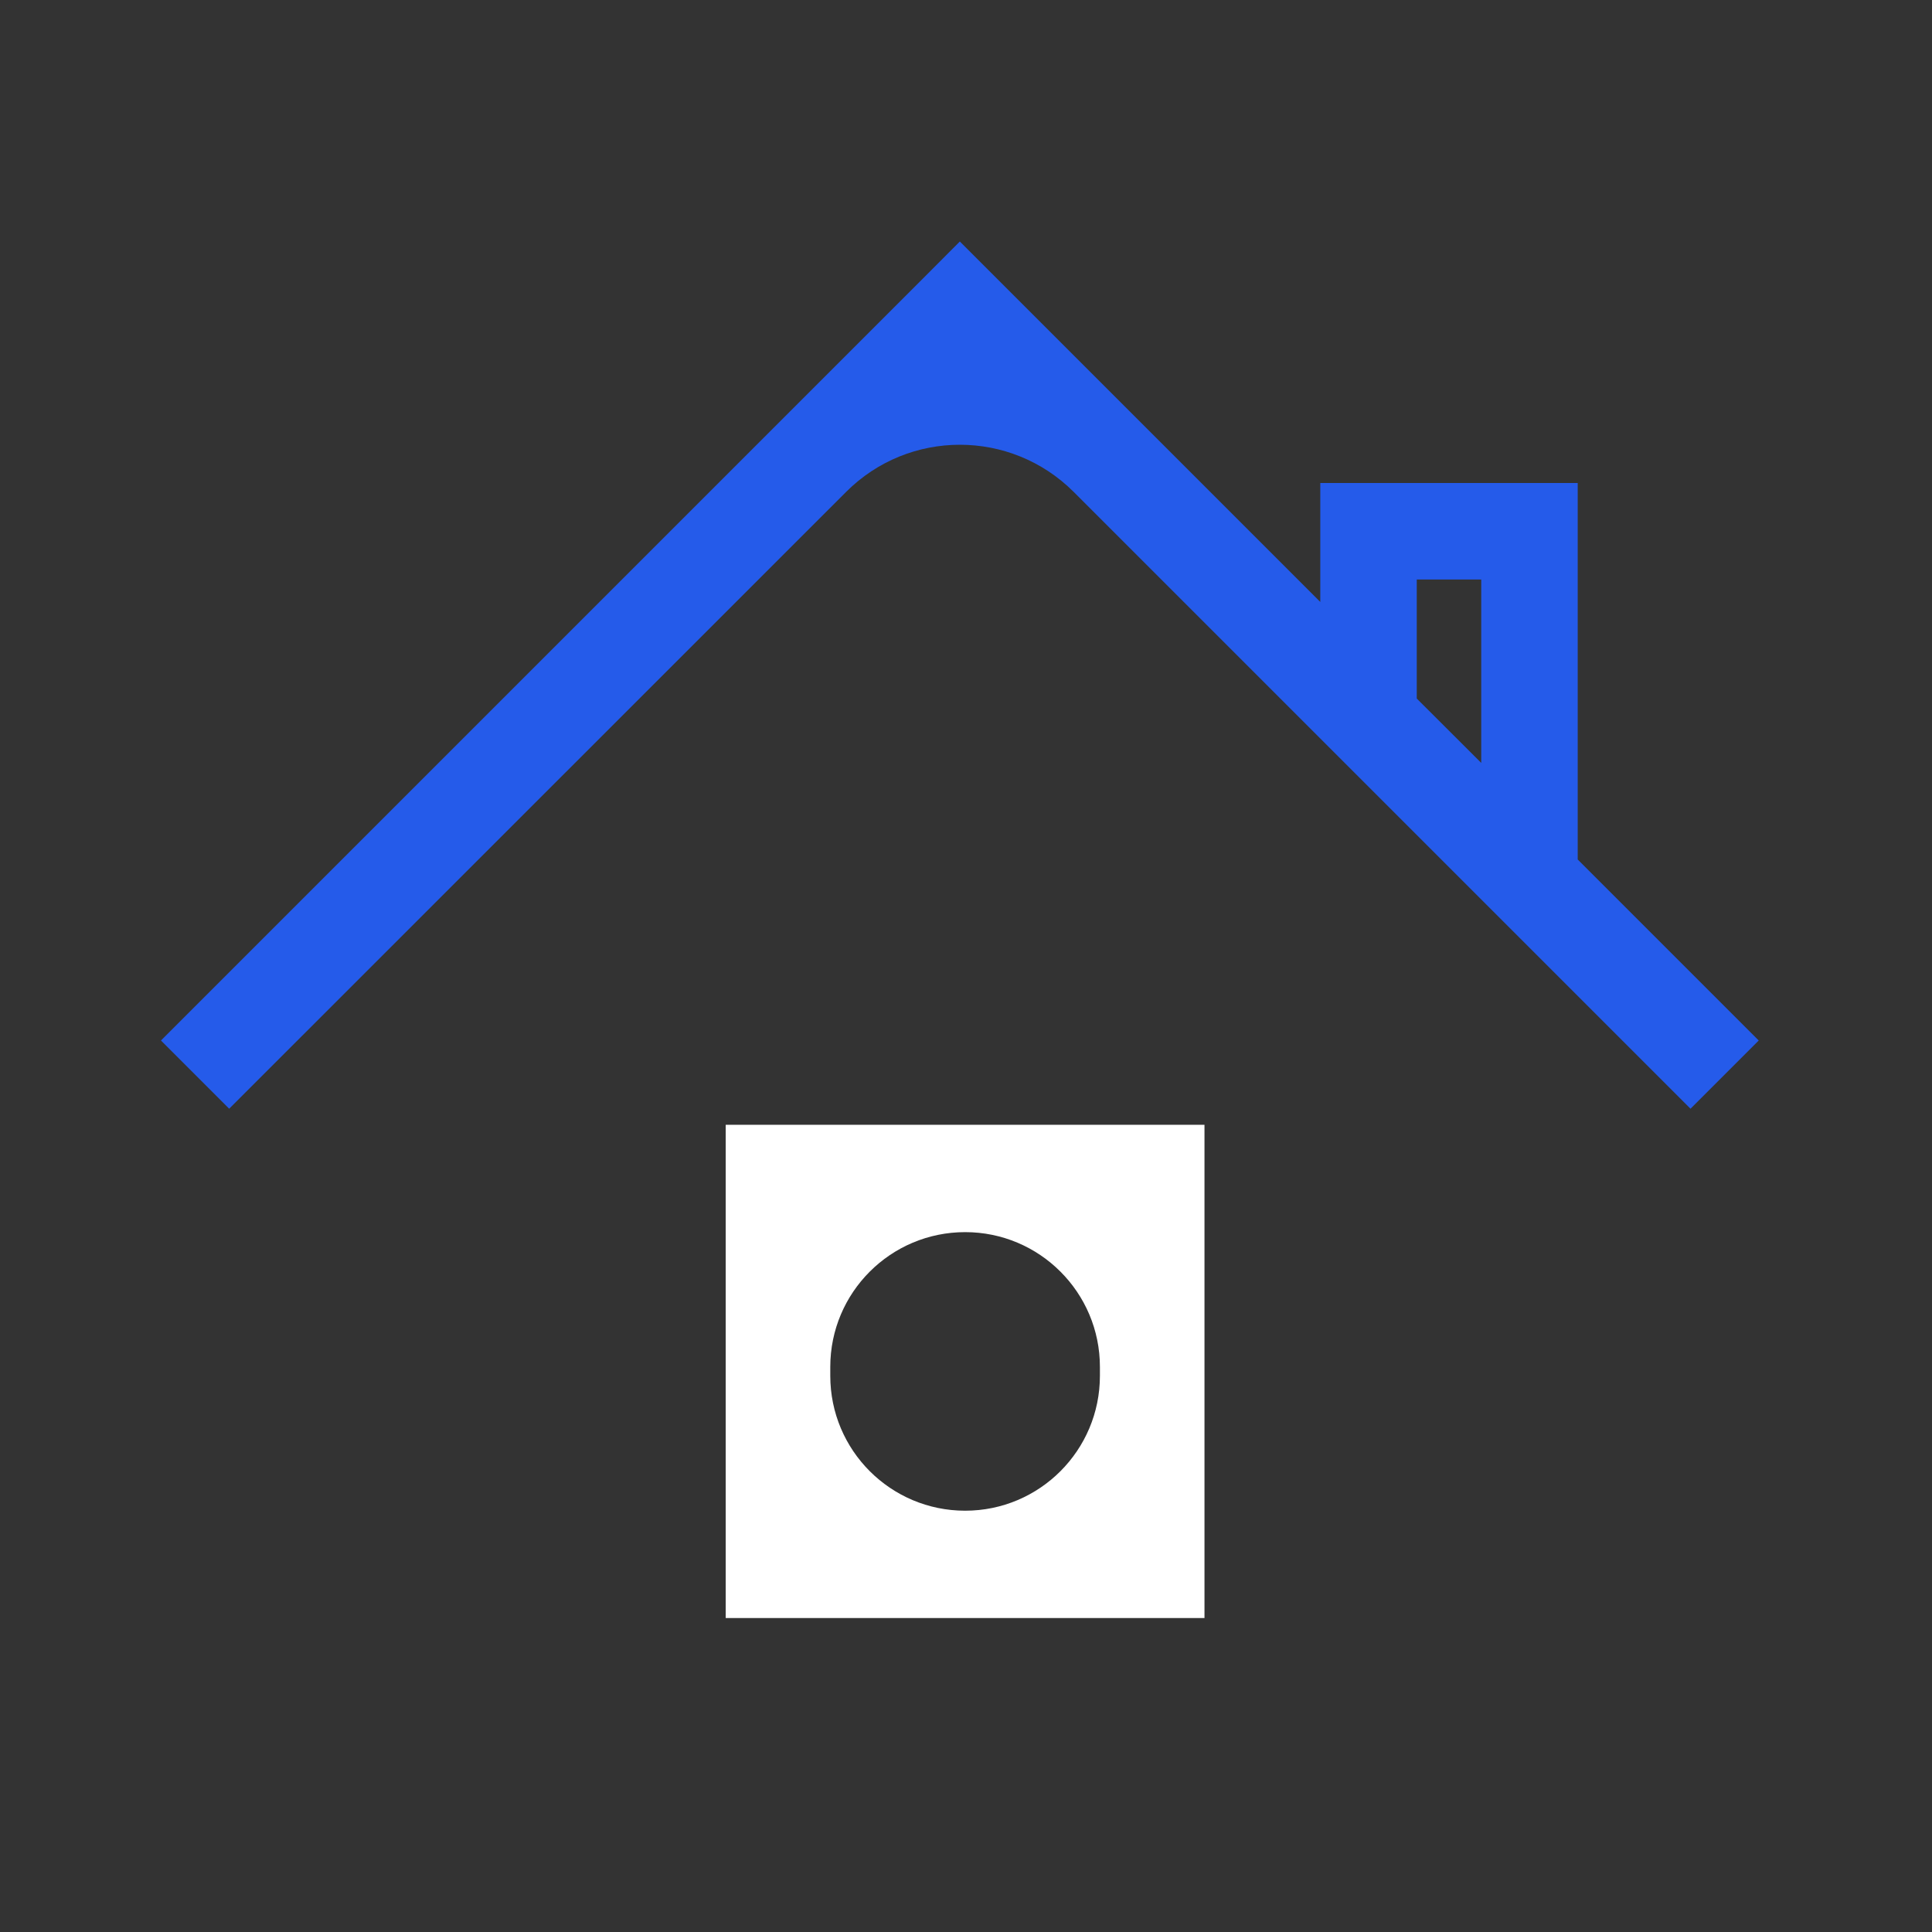 <?xml version="1.0" encoding="UTF-8"?> <svg xmlns="http://www.w3.org/2000/svg" width="16" height="16" viewBox="0 0 16 16" fill="none"><rect x="0" y="0" width="16" height="16" fill="#333333" stroke="none"/><path fill-rule="evenodd" clip-rule="evenodd" d="M9.975 13.4H6.01V9.315H9.975V13.4ZM6.876 11.394C6.876 12.011 7.376 12.511 7.993 12.511C8.609 12.511 9.109 12.011 9.109 11.394V11.32C9.109 10.704 8.609 10.204 7.993 10.204C7.376 10.204 6.876 10.704 6.876 11.32V11.394Z" fill="white"></path><path d="M8.232 2.283L10.934 4.985V4H13.066V7.118L14.565 8.617L14 9.182L8.892 4.074C8.371 3.553 7.527 3.553 7.007 4.074L1.898 9.182L1.333 8.617L7.667 2.283L7.949 2L8.232 2.283ZM11.733 5.785L12.267 6.318V4.799H11.733V5.785Z" fill="#255BEA"></path></svg> 
